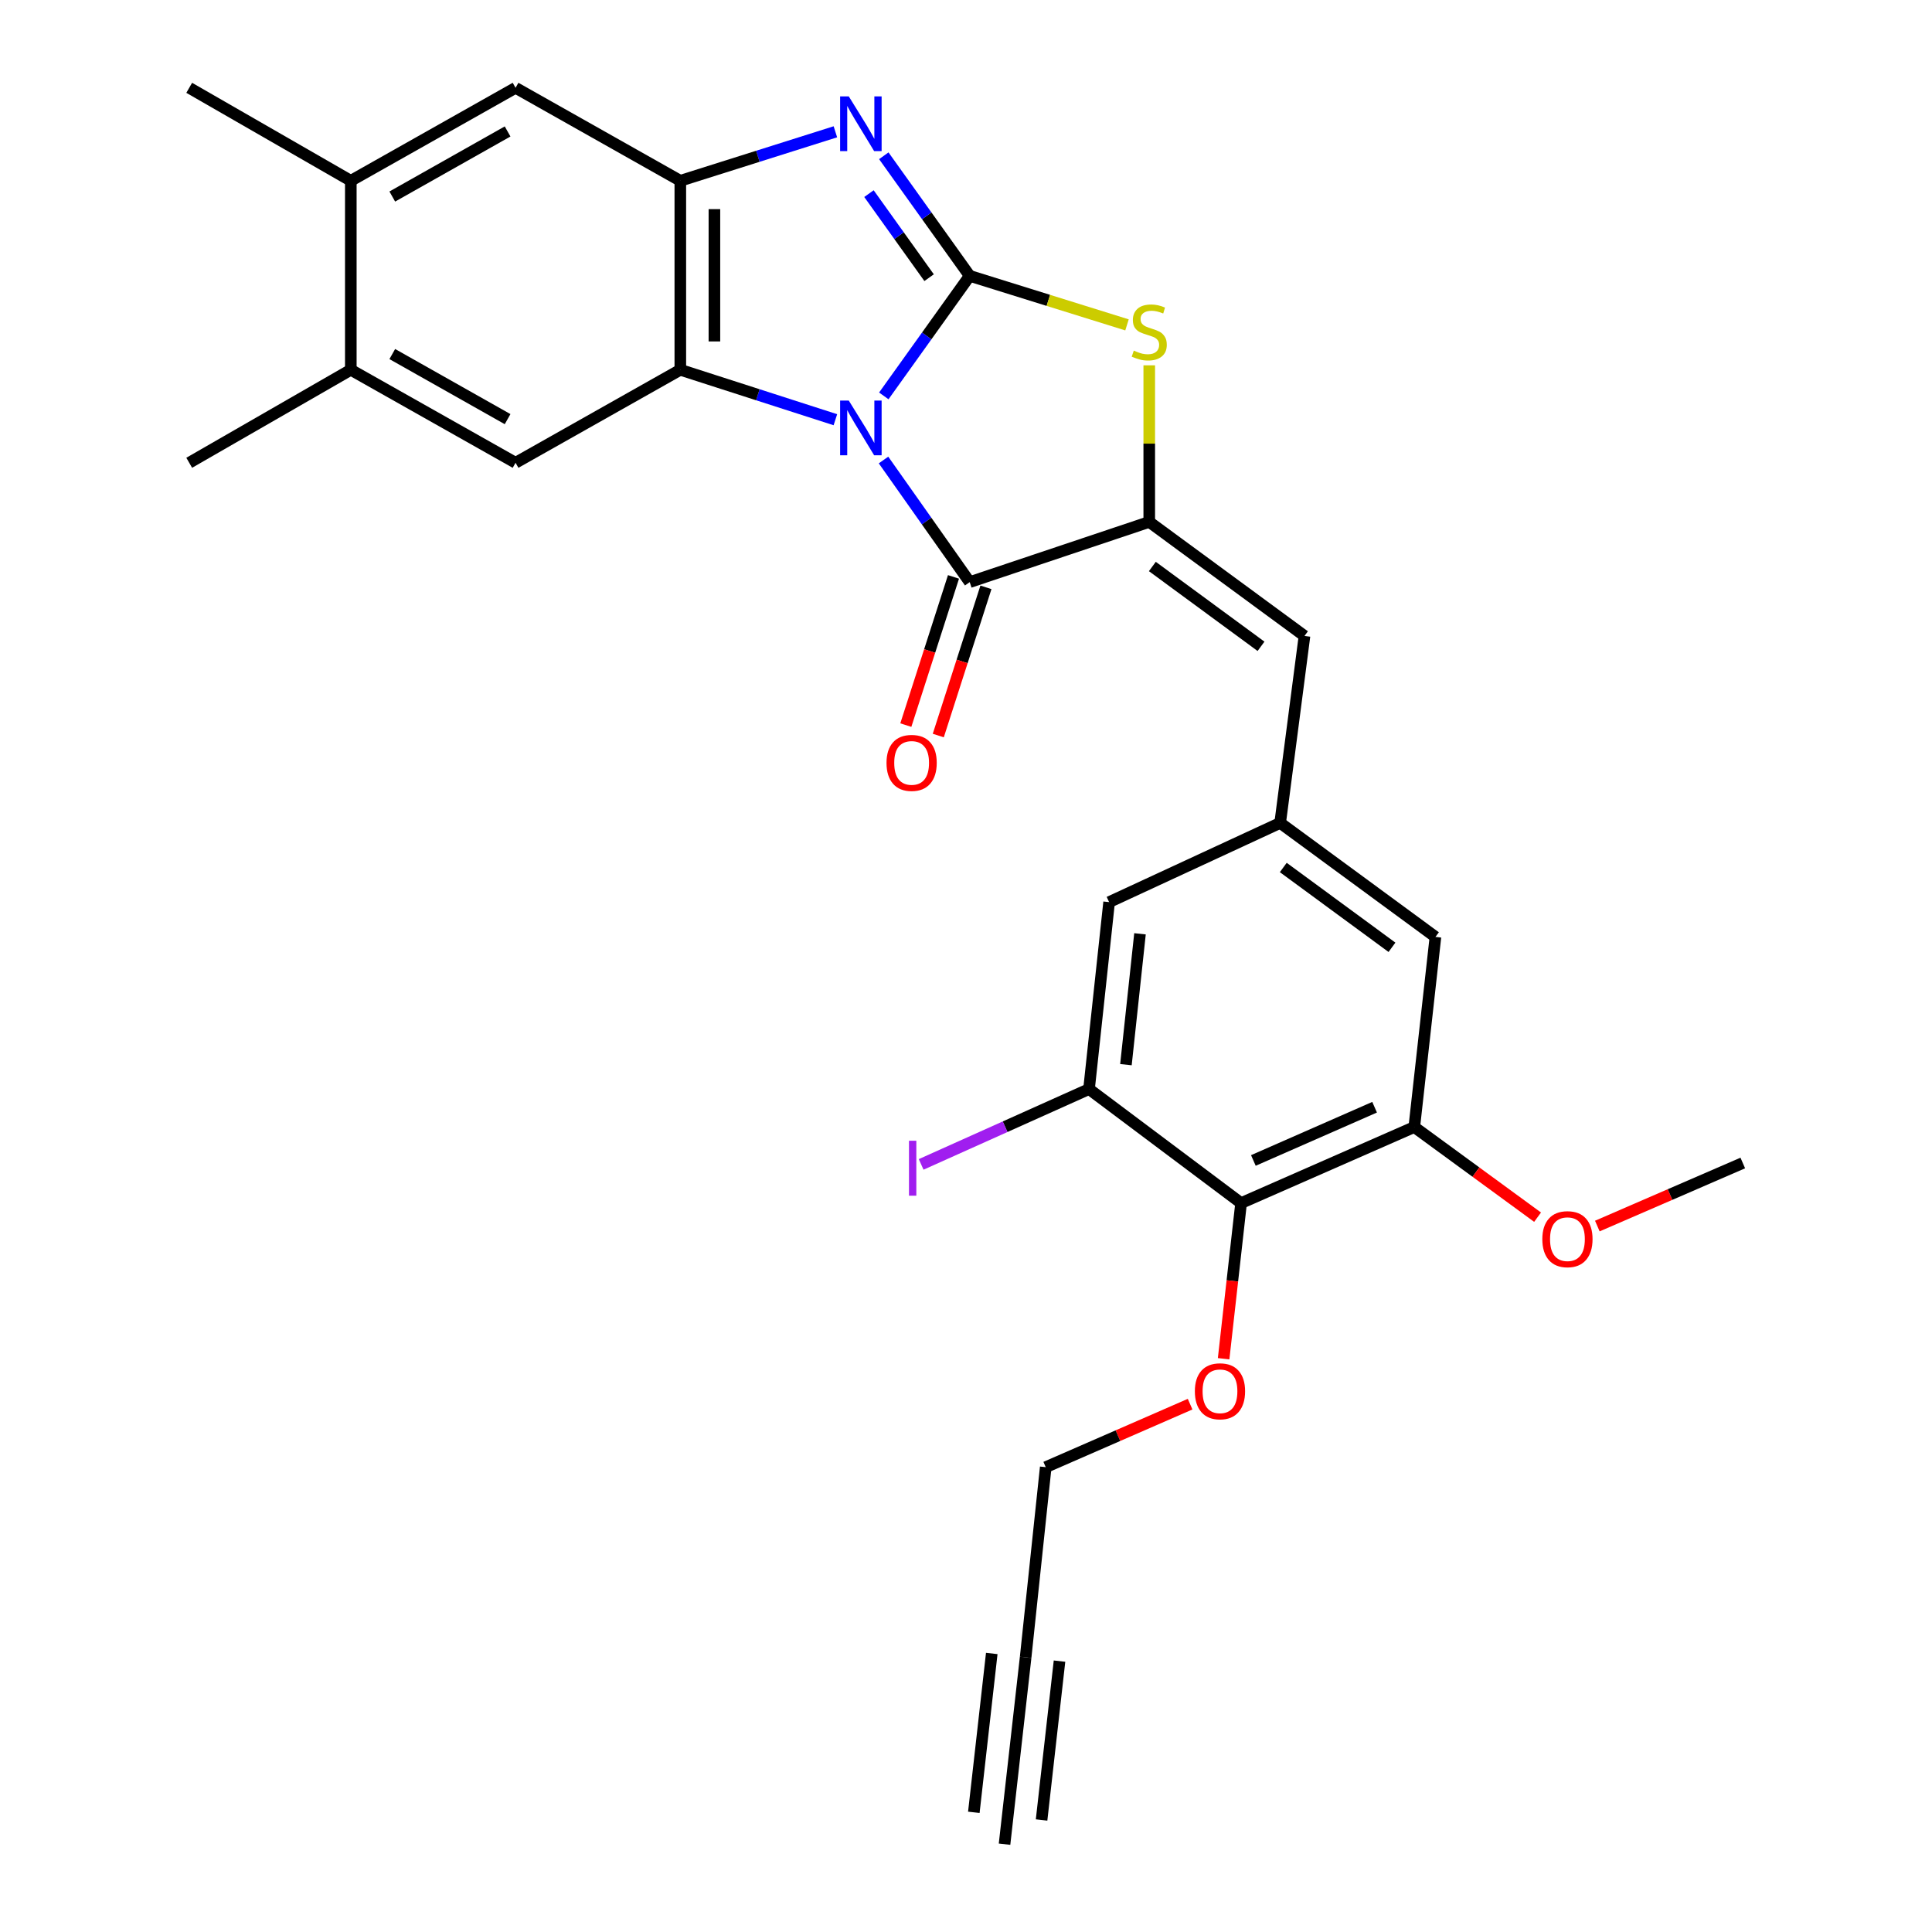 <?xml version='1.0' encoding='iso-8859-1'?>
<svg version='1.1' baseProfile='full'
              xmlns='http://www.w3.org/2000/svg'
                      xmlns:rdkit='http://www.rdkit.org/xml'
                      xmlns:xlink='http://www.w3.org/1999/xlink'
                  xml:space='preserve'
width='1000px' height='1000px' viewBox='0 0 1000 1000'>
<!-- END OF HEADER -->
<rect style='opacity:1.0;fill:#FFFFFF;stroke:none' width='1000' height='1000' x='0' y='0'> </rect>
<path class='bond-0' d='M 457.453,204.915 L 479.687,173.849' style='fill:none;fill-rule:evenodd;stroke:#0000FF;stroke-width:6px;stroke-linecap:butt;stroke-linejoin:miter;stroke-opacity:1' />
<path class='bond-0' d='M 479.687,173.849 L 501.921,142.782' style='fill:none;fill-rule:evenodd;stroke:#000000;stroke-width:6px;stroke-linecap:butt;stroke-linejoin:miter;stroke-opacity:1' />
<path class='bond-1' d='M 432.393,217.247 L 392.262,204.324' style='fill:none;fill-rule:evenodd;stroke:#0000FF;stroke-width:6px;stroke-linecap:butt;stroke-linejoin:miter;stroke-opacity:1' />
<path class='bond-1' d='M 392.262,204.324 L 352.131,191.402' style='fill:none;fill-rule:evenodd;stroke:#000000;stroke-width:6px;stroke-linecap:butt;stroke-linejoin:miter;stroke-opacity:1' />
<path class='bond-2' d='M 457.306,238.097 L 479.613,269.702' style='fill:none;fill-rule:evenodd;stroke:#0000FF;stroke-width:6px;stroke-linecap:butt;stroke-linejoin:miter;stroke-opacity:1' />
<path class='bond-2' d='M 479.613,269.702 L 501.921,301.306' style='fill:none;fill-rule:evenodd;stroke:#000000;stroke-width:6px;stroke-linecap:butt;stroke-linejoin:miter;stroke-opacity:1' />
<path class='bond-3' d='M 501.921,142.782 L 479.686,111.706' style='fill:none;fill-rule:evenodd;stroke:#000000;stroke-width:6px;stroke-linecap:butt;stroke-linejoin:miter;stroke-opacity:1' />
<path class='bond-3' d='M 479.686,111.706 L 457.45,80.63' style='fill:none;fill-rule:evenodd;stroke:#0000FF;stroke-width:6px;stroke-linecap:butt;stroke-linejoin:miter;stroke-opacity:1' />
<path class='bond-3' d='M 480.901,143.727 L 465.336,121.973' style='fill:none;fill-rule:evenodd;stroke:#000000;stroke-width:6px;stroke-linecap:butt;stroke-linejoin:miter;stroke-opacity:1' />
<path class='bond-3' d='M 465.336,121.973 L 449.772,100.22' style='fill:none;fill-rule:evenodd;stroke:#0000FF;stroke-width:6px;stroke-linecap:butt;stroke-linejoin:miter;stroke-opacity:1' />
<path class='bond-5' d='M 501.921,142.782 L 542.628,155.471' style='fill:none;fill-rule:evenodd;stroke:#000000;stroke-width:6px;stroke-linecap:butt;stroke-linejoin:miter;stroke-opacity:1' />
<path class='bond-5' d='M 542.628,155.471 L 583.334,168.159' style='fill:none;fill-rule:evenodd;stroke:#CCCC00;stroke-width:6px;stroke-linecap:butt;stroke-linejoin:miter;stroke-opacity:1' />
<path class='bond-6' d='M 352.131,191.402 L 352.131,93.574' style='fill:none;fill-rule:evenodd;stroke:#000000;stroke-width:6px;stroke-linecap:butt;stroke-linejoin:miter;stroke-opacity:1' />
<path class='bond-6' d='M 369.776,176.728 L 369.776,108.248' style='fill:none;fill-rule:evenodd;stroke:#000000;stroke-width:6px;stroke-linecap:butt;stroke-linejoin:miter;stroke-opacity:1' />
<path class='bond-8' d='M 352.131,191.402 L 266.851,239.532' style='fill:none;fill-rule:evenodd;stroke:#000000;stroke-width:6px;stroke-linecap:butt;stroke-linejoin:miter;stroke-opacity:1' />
<path class='bond-4' d='M 501.921,301.306 L 594.848,270.144' style='fill:none;fill-rule:evenodd;stroke:#000000;stroke-width:6px;stroke-linecap:butt;stroke-linejoin:miter;stroke-opacity:1' />
<path class='bond-18' d='M 493.523,298.605 L 481.188,336.96' style='fill:none;fill-rule:evenodd;stroke:#000000;stroke-width:6px;stroke-linecap:butt;stroke-linejoin:miter;stroke-opacity:1' />
<path class='bond-18' d='M 481.188,336.96 L 468.854,375.315' style='fill:none;fill-rule:evenodd;stroke:#FF0000;stroke-width:6px;stroke-linecap:butt;stroke-linejoin:miter;stroke-opacity:1' />
<path class='bond-18' d='M 510.32,304.007 L 497.985,342.362' style='fill:none;fill-rule:evenodd;stroke:#000000;stroke-width:6px;stroke-linecap:butt;stroke-linejoin:miter;stroke-opacity:1' />
<path class='bond-18' d='M 497.985,342.362 L 485.651,380.717' style='fill:none;fill-rule:evenodd;stroke:#FF0000;stroke-width:6px;stroke-linecap:butt;stroke-linejoin:miter;stroke-opacity:1' />
<path class='bond-28' d='M 432.397,68.217 L 392.264,80.895' style='fill:none;fill-rule:evenodd;stroke:#0000FF;stroke-width:6px;stroke-linecap:butt;stroke-linejoin:miter;stroke-opacity:1' />
<path class='bond-28' d='M 392.264,80.895 L 352.131,93.574' style='fill:none;fill-rule:evenodd;stroke:#000000;stroke-width:6px;stroke-linecap:butt;stroke-linejoin:miter;stroke-opacity:1' />
<path class='bond-7' d='M 594.848,270.144 L 675.198,329.164' style='fill:none;fill-rule:evenodd;stroke:#000000;stroke-width:6px;stroke-linecap:butt;stroke-linejoin:miter;stroke-opacity:1' />
<path class='bond-7' d='M 596.455,293.218 L 652.7,334.532' style='fill:none;fill-rule:evenodd;stroke:#000000;stroke-width:6px;stroke-linecap:butt;stroke-linejoin:miter;stroke-opacity:1' />
<path class='bond-29' d='M 594.848,270.144 L 594.848,229.616' style='fill:none;fill-rule:evenodd;stroke:#000000;stroke-width:6px;stroke-linecap:butt;stroke-linejoin:miter;stroke-opacity:1' />
<path class='bond-29' d='M 594.848,229.616 L 594.848,189.088' style='fill:none;fill-rule:evenodd;stroke:#CCCC00;stroke-width:6px;stroke-linecap:butt;stroke-linejoin:miter;stroke-opacity:1' />
<path class='bond-13' d='M 352.131,93.574 L 266.851,45.455' style='fill:none;fill-rule:evenodd;stroke:#000000;stroke-width:6px;stroke-linecap:butt;stroke-linejoin:miter;stroke-opacity:1' />
<path class='bond-12' d='M 675.198,329.164 L 662.611,425.933' style='fill:none;fill-rule:evenodd;stroke:#000000;stroke-width:6px;stroke-linecap:butt;stroke-linejoin:miter;stroke-opacity:1' />
<path class='bond-14' d='M 266.851,239.532 L 181.58,191.402' style='fill:none;fill-rule:evenodd;stroke:#000000;stroke-width:6px;stroke-linecap:butt;stroke-linejoin:miter;stroke-opacity:1' />
<path class='bond-14' d='M 262.733,216.947 L 203.043,183.256' style='fill:none;fill-rule:evenodd;stroke:#000000;stroke-width:6px;stroke-linecap:butt;stroke-linejoin:miter;stroke-opacity:1' />
<path class='bond-9' d='M 642.389,622.716 L 732.032,583.35' style='fill:none;fill-rule:evenodd;stroke:#000000;stroke-width:6px;stroke-linecap:butt;stroke-linejoin:miter;stroke-opacity:1' />
<path class='bond-9' d='M 648.741,600.656 L 711.491,573.099' style='fill:none;fill-rule:evenodd;stroke:#000000;stroke-width:6px;stroke-linecap:butt;stroke-linejoin:miter;stroke-opacity:1' />
<path class='bond-22' d='M 642.389,622.716 L 637.866,662.995' style='fill:none;fill-rule:evenodd;stroke:#000000;stroke-width:6px;stroke-linecap:butt;stroke-linejoin:miter;stroke-opacity:1' />
<path class='bond-22' d='M 637.866,662.995 L 633.343,703.275' style='fill:none;fill-rule:evenodd;stroke:#FF0000;stroke-width:6px;stroke-linecap:butt;stroke-linejoin:miter;stroke-opacity:1' />
<path class='bond-31' d='M 642.389,622.716 L 563.676,563.696' style='fill:none;fill-rule:evenodd;stroke:#000000;stroke-width:6px;stroke-linecap:butt;stroke-linejoin:miter;stroke-opacity:1' />
<path class='bond-10' d='M 563.676,563.696 L 574.076,466.937' style='fill:none;fill-rule:evenodd;stroke:#000000;stroke-width:6px;stroke-linecap:butt;stroke-linejoin:miter;stroke-opacity:1' />
<path class='bond-10' d='M 582.779,551.068 L 590.06,483.336' style='fill:none;fill-rule:evenodd;stroke:#000000;stroke-width:6px;stroke-linecap:butt;stroke-linejoin:miter;stroke-opacity:1' />
<path class='bond-21' d='M 563.676,563.696 L 520.232,583.195' style='fill:none;fill-rule:evenodd;stroke:#000000;stroke-width:6px;stroke-linecap:butt;stroke-linejoin:miter;stroke-opacity:1' />
<path class='bond-21' d='M 520.232,583.195 L 476.788,602.694' style='fill:none;fill-rule:evenodd;stroke:#A01EEF;stroke-width:6px;stroke-linecap:butt;stroke-linejoin:miter;stroke-opacity:1' />
<path class='bond-11' d='M 732.032,583.35 L 742.981,484.953' style='fill:none;fill-rule:evenodd;stroke:#000000;stroke-width:6px;stroke-linecap:butt;stroke-linejoin:miter;stroke-opacity:1' />
<path class='bond-23' d='M 732.032,583.35 L 763.94,606.68' style='fill:none;fill-rule:evenodd;stroke:#000000;stroke-width:6px;stroke-linecap:butt;stroke-linejoin:miter;stroke-opacity:1' />
<path class='bond-23' d='M 763.94,606.68 L 795.848,630.011' style='fill:none;fill-rule:evenodd;stroke:#FF0000;stroke-width:6px;stroke-linecap:butt;stroke-linejoin:miter;stroke-opacity:1' />
<path class='bond-19' d='M 662.611,425.933 L 574.076,466.937' style='fill:none;fill-rule:evenodd;stroke:#000000;stroke-width:6px;stroke-linecap:butt;stroke-linejoin:miter;stroke-opacity:1' />
<path class='bond-20' d='M 662.611,425.933 L 742.981,484.953' style='fill:none;fill-rule:evenodd;stroke:#000000;stroke-width:6px;stroke-linecap:butt;stroke-linejoin:miter;stroke-opacity:1' />
<path class='bond-20' d='M 664.223,449.008 L 720.482,490.322' style='fill:none;fill-rule:evenodd;stroke:#000000;stroke-width:6px;stroke-linecap:butt;stroke-linejoin:miter;stroke-opacity:1' />
<path class='bond-30' d='M 266.851,45.455 L 181.58,93.574' style='fill:none;fill-rule:evenodd;stroke:#000000;stroke-width:6px;stroke-linecap:butt;stroke-linejoin:miter;stroke-opacity:1' />
<path class='bond-30' d='M 262.732,68.039 L 203.042,101.723' style='fill:none;fill-rule:evenodd;stroke:#000000;stroke-width:6px;stroke-linecap:butt;stroke-linejoin:miter;stroke-opacity:1' />
<path class='bond-17' d='M 181.58,191.402 L 181.58,93.574' style='fill:none;fill-rule:evenodd;stroke:#000000;stroke-width:6px;stroke-linecap:butt;stroke-linejoin:miter;stroke-opacity:1' />
<path class='bond-25' d='M 181.58,191.402 L 97.936,239.532' style='fill:none;fill-rule:evenodd;stroke:#000000;stroke-width:6px;stroke-linecap:butt;stroke-linejoin:miter;stroke-opacity:1' />
<path class='bond-15' d='M 530.868,857.816 L 541.268,759.4' style='fill:none;fill-rule:evenodd;stroke:#000000;stroke-width:6px;stroke-linecap:butt;stroke-linejoin:miter;stroke-opacity:1' />
<path class='bond-16' d='M 530.868,857.816 L 519.948,954.545' style='fill:none;fill-rule:evenodd;stroke:#000000;stroke-width:6px;stroke-linecap:butt;stroke-linejoin:miter;stroke-opacity:1' />
<path class='bond-16' d='M 513.335,855.836 L 504.053,938.057' style='fill:none;fill-rule:evenodd;stroke:#000000;stroke-width:6px;stroke-linecap:butt;stroke-linejoin:miter;stroke-opacity:1' />
<path class='bond-16' d='M 548.401,859.795 L 539.119,942.015' style='fill:none;fill-rule:evenodd;stroke:#000000;stroke-width:6px;stroke-linecap:butt;stroke-linejoin:miter;stroke-opacity:1' />
<path class='bond-26' d='M 181.58,93.574 L 97.936,45.455' style='fill:none;fill-rule:evenodd;stroke:#000000;stroke-width:6px;stroke-linecap:butt;stroke-linejoin:miter;stroke-opacity:1' />
<path class='bond-24' d='M 615.999,726.79 L 578.634,743.095' style='fill:none;fill-rule:evenodd;stroke:#FF0000;stroke-width:6px;stroke-linecap:butt;stroke-linejoin:miter;stroke-opacity:1' />
<path class='bond-24' d='M 578.634,743.095 L 541.268,759.4' style='fill:none;fill-rule:evenodd;stroke:#000000;stroke-width:6px;stroke-linecap:butt;stroke-linejoin:miter;stroke-opacity:1' />
<path class='bond-27' d='M 826.777,634.603 L 864.42,618.284' style='fill:none;fill-rule:evenodd;stroke:#FF0000;stroke-width:6px;stroke-linecap:butt;stroke-linejoin:miter;stroke-opacity:1' />
<path class='bond-27' d='M 864.42,618.284 L 902.064,601.964' style='fill:none;fill-rule:evenodd;stroke:#000000;stroke-width:6px;stroke-linecap:butt;stroke-linejoin:miter;stroke-opacity:1' />
<path  class='atom-0' d='M 439.327 207.335
L 448.607 222.335
Q 449.527 223.815, 451.007 226.495
Q 452.487 229.175, 452.567 229.335
L 452.567 207.335
L 456.327 207.335
L 456.327 235.655
L 452.447 235.655
L 442.487 219.255
Q 441.327 217.335, 440.087 215.135
Q 438.887 212.935, 438.527 212.255
L 438.527 235.655
L 434.847 235.655
L 434.847 207.335
L 439.327 207.335
' fill='#0000FF'/>
<path  class='atom-4' d='M 439.327 49.89
L 448.607 64.89
Q 449.527 66.37, 451.007 69.05
Q 452.487 71.73, 452.567 71.89
L 452.567 49.89
L 456.327 49.89
L 456.327 78.21
L 452.447 78.21
L 442.487 61.81
Q 441.327 59.89, 440.087 57.69
Q 438.887 55.49, 438.527 54.81
L 438.527 78.21
L 434.847 78.21
L 434.847 49.89
L 439.327 49.89
' fill='#0000FF'/>
<path  class='atom-6' d='M 586.848 181.468
Q 587.168 181.588, 588.488 182.148
Q 589.808 182.708, 591.248 183.068
Q 592.728 183.388, 594.168 183.388
Q 596.848 183.388, 598.408 182.108
Q 599.968 180.788, 599.968 178.508
Q 599.968 176.948, 599.168 175.988
Q 598.408 175.028, 597.208 174.508
Q 596.008 173.988, 594.008 173.388
Q 591.488 172.628, 589.968 171.908
Q 588.488 171.188, 587.408 169.668
Q 586.368 168.148, 586.368 165.588
Q 586.368 162.028, 588.768 159.828
Q 591.208 157.628, 596.008 157.628
Q 599.288 157.628, 603.008 159.188
L 602.088 162.268
Q 598.688 160.868, 596.128 160.868
Q 593.368 160.868, 591.848 162.028
Q 590.328 163.148, 590.368 165.108
Q 590.368 166.628, 591.128 167.548
Q 591.928 168.468, 593.048 168.988
Q 594.208 169.508, 596.128 170.108
Q 598.688 170.908, 600.208 171.708
Q 601.728 172.508, 602.808 174.148
Q 603.928 175.748, 603.928 178.508
Q 603.928 182.428, 601.288 184.548
Q 598.688 186.628, 594.328 186.628
Q 591.808 186.628, 589.888 186.068
Q 588.008 185.548, 585.768 184.628
L 586.848 181.468
' fill='#CCCC00'/>
<path  class='atom-19' d='M 458.857 394.871
Q 458.857 388.071, 462.217 384.271
Q 465.577 380.471, 471.857 380.471
Q 478.137 380.471, 481.497 384.271
Q 484.857 388.071, 484.857 394.871
Q 484.857 401.751, 481.457 405.671
Q 478.057 409.551, 471.857 409.551
Q 465.617 409.551, 462.217 405.671
Q 458.857 401.791, 458.857 394.871
M 471.857 406.351
Q 476.177 406.351, 478.497 403.471
Q 480.857 400.551, 480.857 394.871
Q 480.857 389.311, 478.497 386.511
Q 476.177 383.671, 471.857 383.671
Q 467.537 383.671, 465.177 386.471
Q 462.857 389.271, 462.857 394.871
Q 462.857 400.591, 465.177 403.471
Q 467.537 406.351, 471.857 406.351
' fill='#FF0000'/>
<path  class='atom-22' d='M 470.487 590.45
L 474.287 590.45
L 474.287 618.89
L 470.487 618.89
L 470.487 590.45
' fill='#A01EEF'/>
<path  class='atom-23' d='M 618.46 720.123
Q 618.46 713.323, 621.82 709.523
Q 625.18 705.723, 631.46 705.723
Q 637.74 705.723, 641.1 709.523
Q 644.46 713.323, 644.46 720.123
Q 644.46 727.003, 641.06 730.923
Q 637.66 734.803, 631.46 734.803
Q 625.22 734.803, 621.82 730.923
Q 618.46 727.043, 618.46 720.123
M 631.46 731.603
Q 635.78 731.603, 638.1 728.723
Q 640.46 725.803, 640.46 720.123
Q 640.46 714.563, 638.1 711.763
Q 635.78 708.923, 631.46 708.923
Q 627.14 708.923, 624.78 711.723
Q 622.46 714.523, 622.46 720.123
Q 622.46 725.843, 624.78 728.723
Q 627.14 731.603, 631.46 731.603
' fill='#FF0000'/>
<path  class='atom-24' d='M 798.303 641.391
Q 798.303 634.591, 801.663 630.791
Q 805.023 626.991, 811.303 626.991
Q 817.583 626.991, 820.943 630.791
Q 824.303 634.591, 824.303 641.391
Q 824.303 648.271, 820.903 652.191
Q 817.503 656.071, 811.303 656.071
Q 805.063 656.071, 801.663 652.191
Q 798.303 648.311, 798.303 641.391
M 811.303 652.871
Q 815.623 652.871, 817.943 649.991
Q 820.303 647.071, 820.303 641.391
Q 820.303 635.831, 817.943 633.031
Q 815.623 630.191, 811.303 630.191
Q 806.983 630.191, 804.623 632.991
Q 802.303 635.791, 802.303 641.391
Q 802.303 647.111, 804.623 649.991
Q 806.983 652.871, 811.303 652.871
' fill='#FF0000'/>
</svg>
